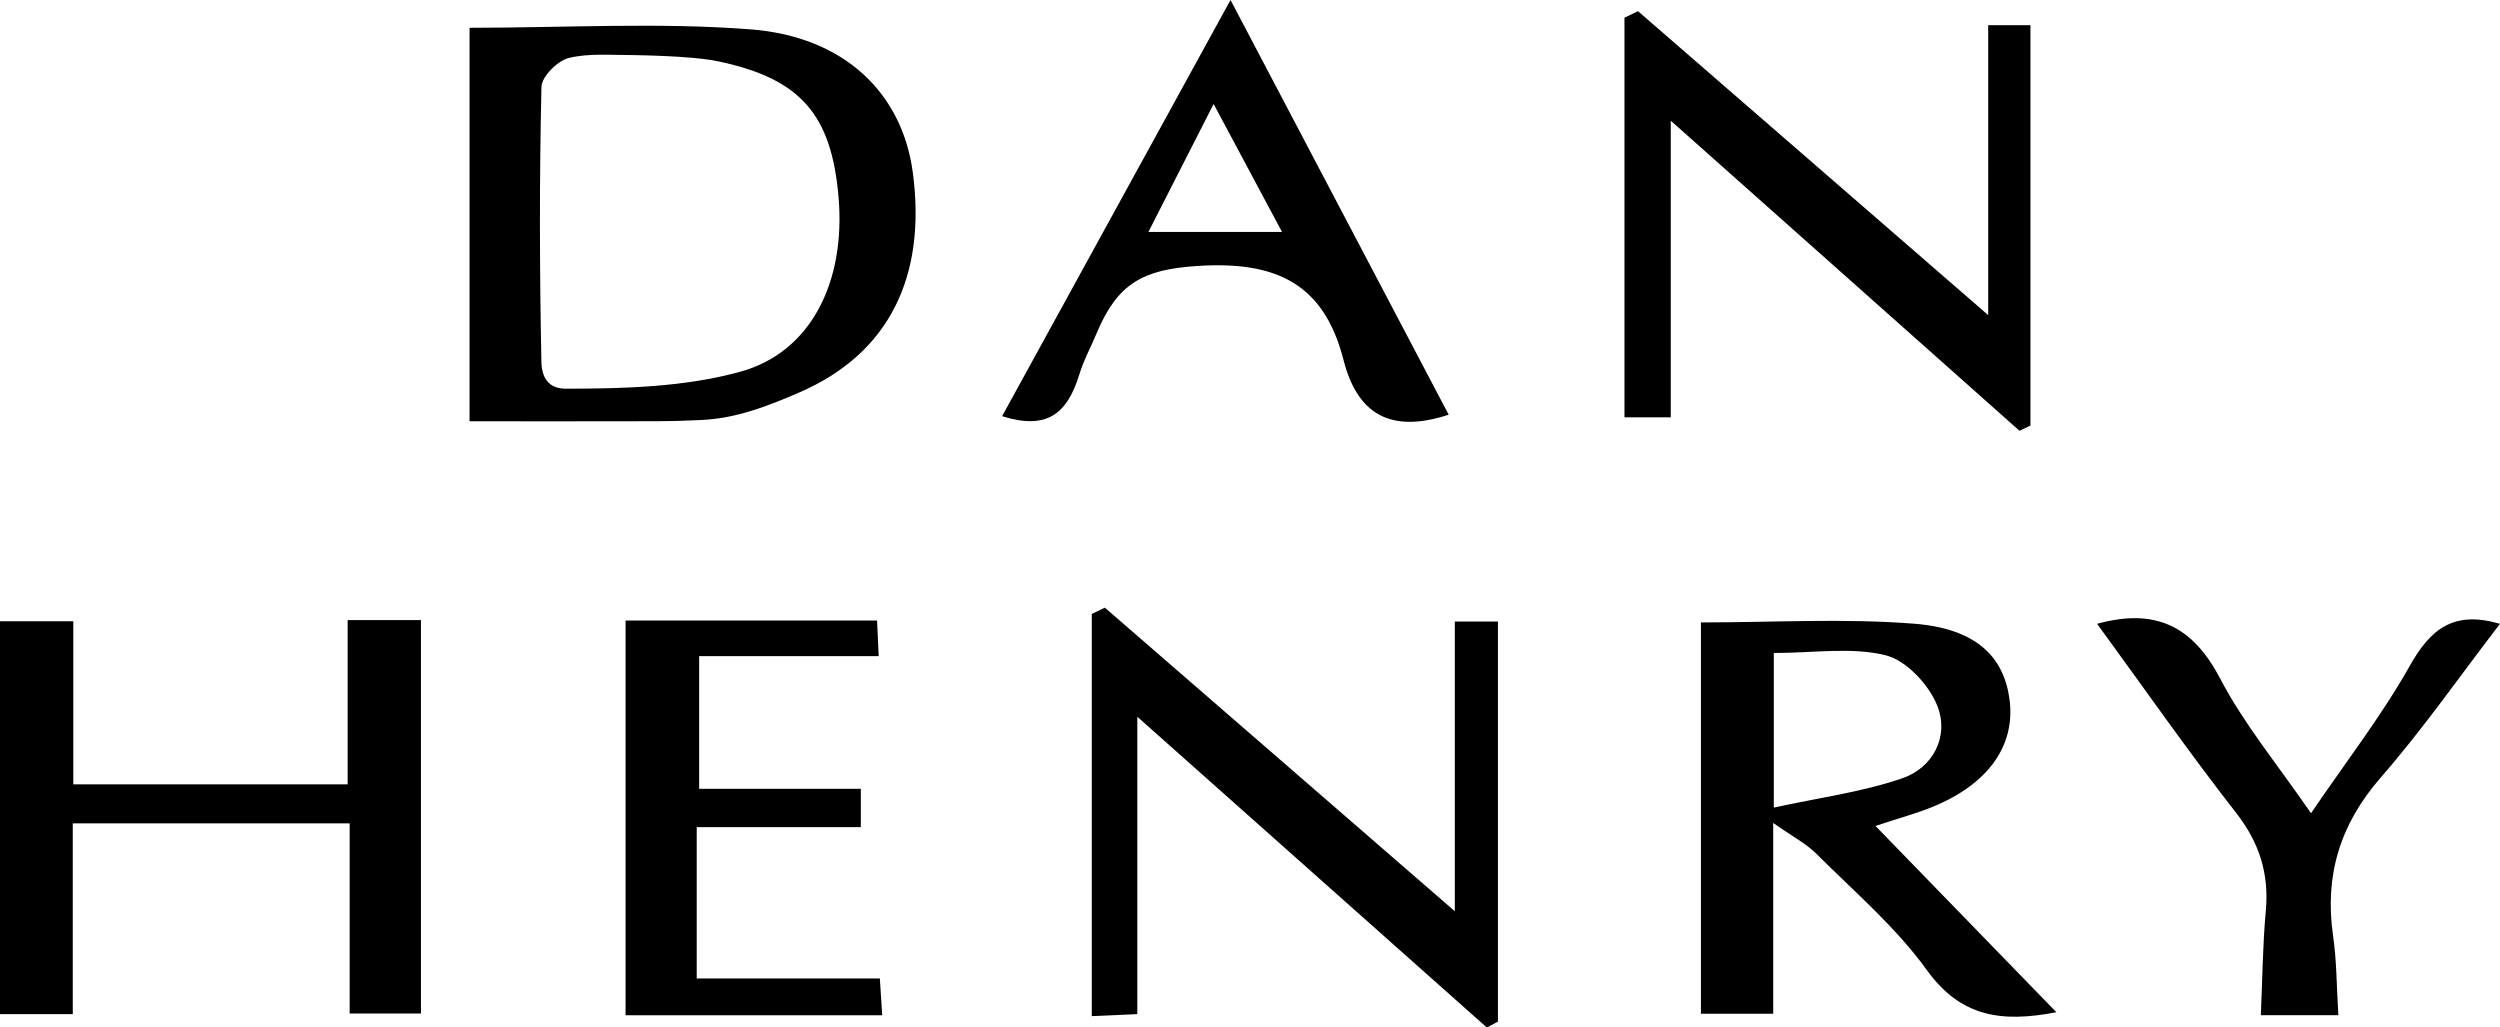 <?xml version="1.0" encoding="UTF-8"?>
<svg id="Layer_1" data-name="Layer 1" xmlns="http://www.w3.org/2000/svg" viewBox="0 0 986.26 405.35">
  <defs>
    <style>
      .cls-1 {
        stroke-width: 0px;
      }
    </style>
  </defs>
  <g>
    <path class="cls-1" d="M185.24,10.96c37.61,0,74.37-2.18,110.74.61,37.33,2.86,59.98,25.32,64.13,56.49,5.46,41.04-9.37,71.45-44.75,86.75-12.7,5.49-24.88,10.26-38.81,10.89-7.49.34-11.79.46-17.04.47-24.42.07-48.84.03-74.27.03V10.96ZM248.68,21.72c-8.15,0-16.56-.74-24.26,1.14-4.43,1.08-10.72,7.34-10.81,11.39-.84,36.11-.75,72.26-.03,108.38.16,8.09,4.33,10.71,9.63,10.71,23.1-.01,46.92-.64,68.86-6.7,28.1-7.76,41.57-35.73,38.75-68.82-2.78-32.55-14.87-46.74-47.36-53.6-11.29-2.39-34.44-2.44-34.79-2.51Z"/>
    <path class="cls-1" d="M784.35,124.32V9.93h16.67v157.95c-1.44.69-2.88,1.38-4.32,2.07-44.93-39.95-89.86-79.9-137.58-122.33v117.01h-18.26V6.98c1.78-.86,3.56-1.71,5.34-2.57,45.05,39.1,90.11,78.2,138.16,119.91Z"/>
    <path class="cls-1" d="M571.52,163.6c-23.24,7.61-36.09-.43-41.51-21.64-7.76-30.35-26.91-39.09-57.85-37.02-21.06,1.41-31.25,6.68-39.52,26.51-2.46,5.91-5.02,10.34-6.77,16.07-4.86,15.92-12.97,22.18-30.54,16.67,29.27-53.32,58.45-106.49,90.12-164.19,30.23,57.46,57.97,110.19,86.06,163.6ZM478.78,41.02c-9.67,18.98-17.41,34.16-25.73,50.49h52.72c-9.24-17.28-17.3-32.37-26.99-50.49Z"/>
  </g>
  <g>
    <path class="cls-1" d="M28.91,309.43h108.24v-64.8h28.91v155.2h-28.12v-75.01H28.71v75.26H0v-154.99h28.91v64.34Z"/>
    <path class="cls-1" d="M671,245.55c28.6,0,56.55-1.68,84.19.51,24.34,1.93,35.4,12.96,37.6,30.04,2.31,18.01-8.37,33.15-30.14,42.11-6.45,2.65-13.23,4.47-22.77,7.63,23.95,24.66,47.09,48.5,71.37,73.49-21.72,4.18-37.74,1.9-51.14-16.68-12.17-16.88-28.5-30.81-43.37-45.66-4.19-4.19-9.71-7.05-17.2-12.34v75.28h-28.52v-154.38ZM699.77,318.6c17.84-3.9,34.78-6.12,50.63-11.54,12.21-4.17,18.54-16.51,13.98-28.37-3.23-8.39-12.27-18.15-20.48-20.18-13.47-3.34-28.37-.9-44.13-.9v61Z"/>
    <path class="cls-1" d="M573.93,359.48v-114.29h17.01v157.84c-1.46.78-2.92,1.55-4.38,2.33-44.98-39.99-89.95-79.98-137.88-122.59v117.31c-6.68.3-12.79.57-17.97.79v-158.66c1.72-.83,3.44-1.66,5.16-2.49,45.13,39.15,90.26,78.3,138.05,119.76Z"/>
    <path class="cls-1" d="M339.6,311.19v15.11h-64.74v59.71h72.24c.32,4.91.6,9.34.94,14.51h-101.25v-155.73h99.22c.21,4.59.42,9.32.64,14.07h-70.83v52.33h63.8Z"/>
    <path class="cls-1" d="M922.49,400.5h-30.58c.61-13.77.72-27.51,1.96-41.15,1.34-14.72-2.52-26.9-11.78-38.76-18.92-24.24-36.52-49.51-54.78-74.5,23.31-6.39,37.86,1.11,48.64,21.75,9.34,17.89,22.55,33.75,35.75,52.98,14-20.59,27.96-38.58,39-58.2,8.16-14.51,17.29-21.87,35.55-16.52-15.8,20.56-30.35,41.49-46.99,60.58-16.15,18.52-22.31,38.72-18.83,62.68,1.41,9.7,1.35,19.62,2.06,31.13Z"/>
  </g>
</svg>